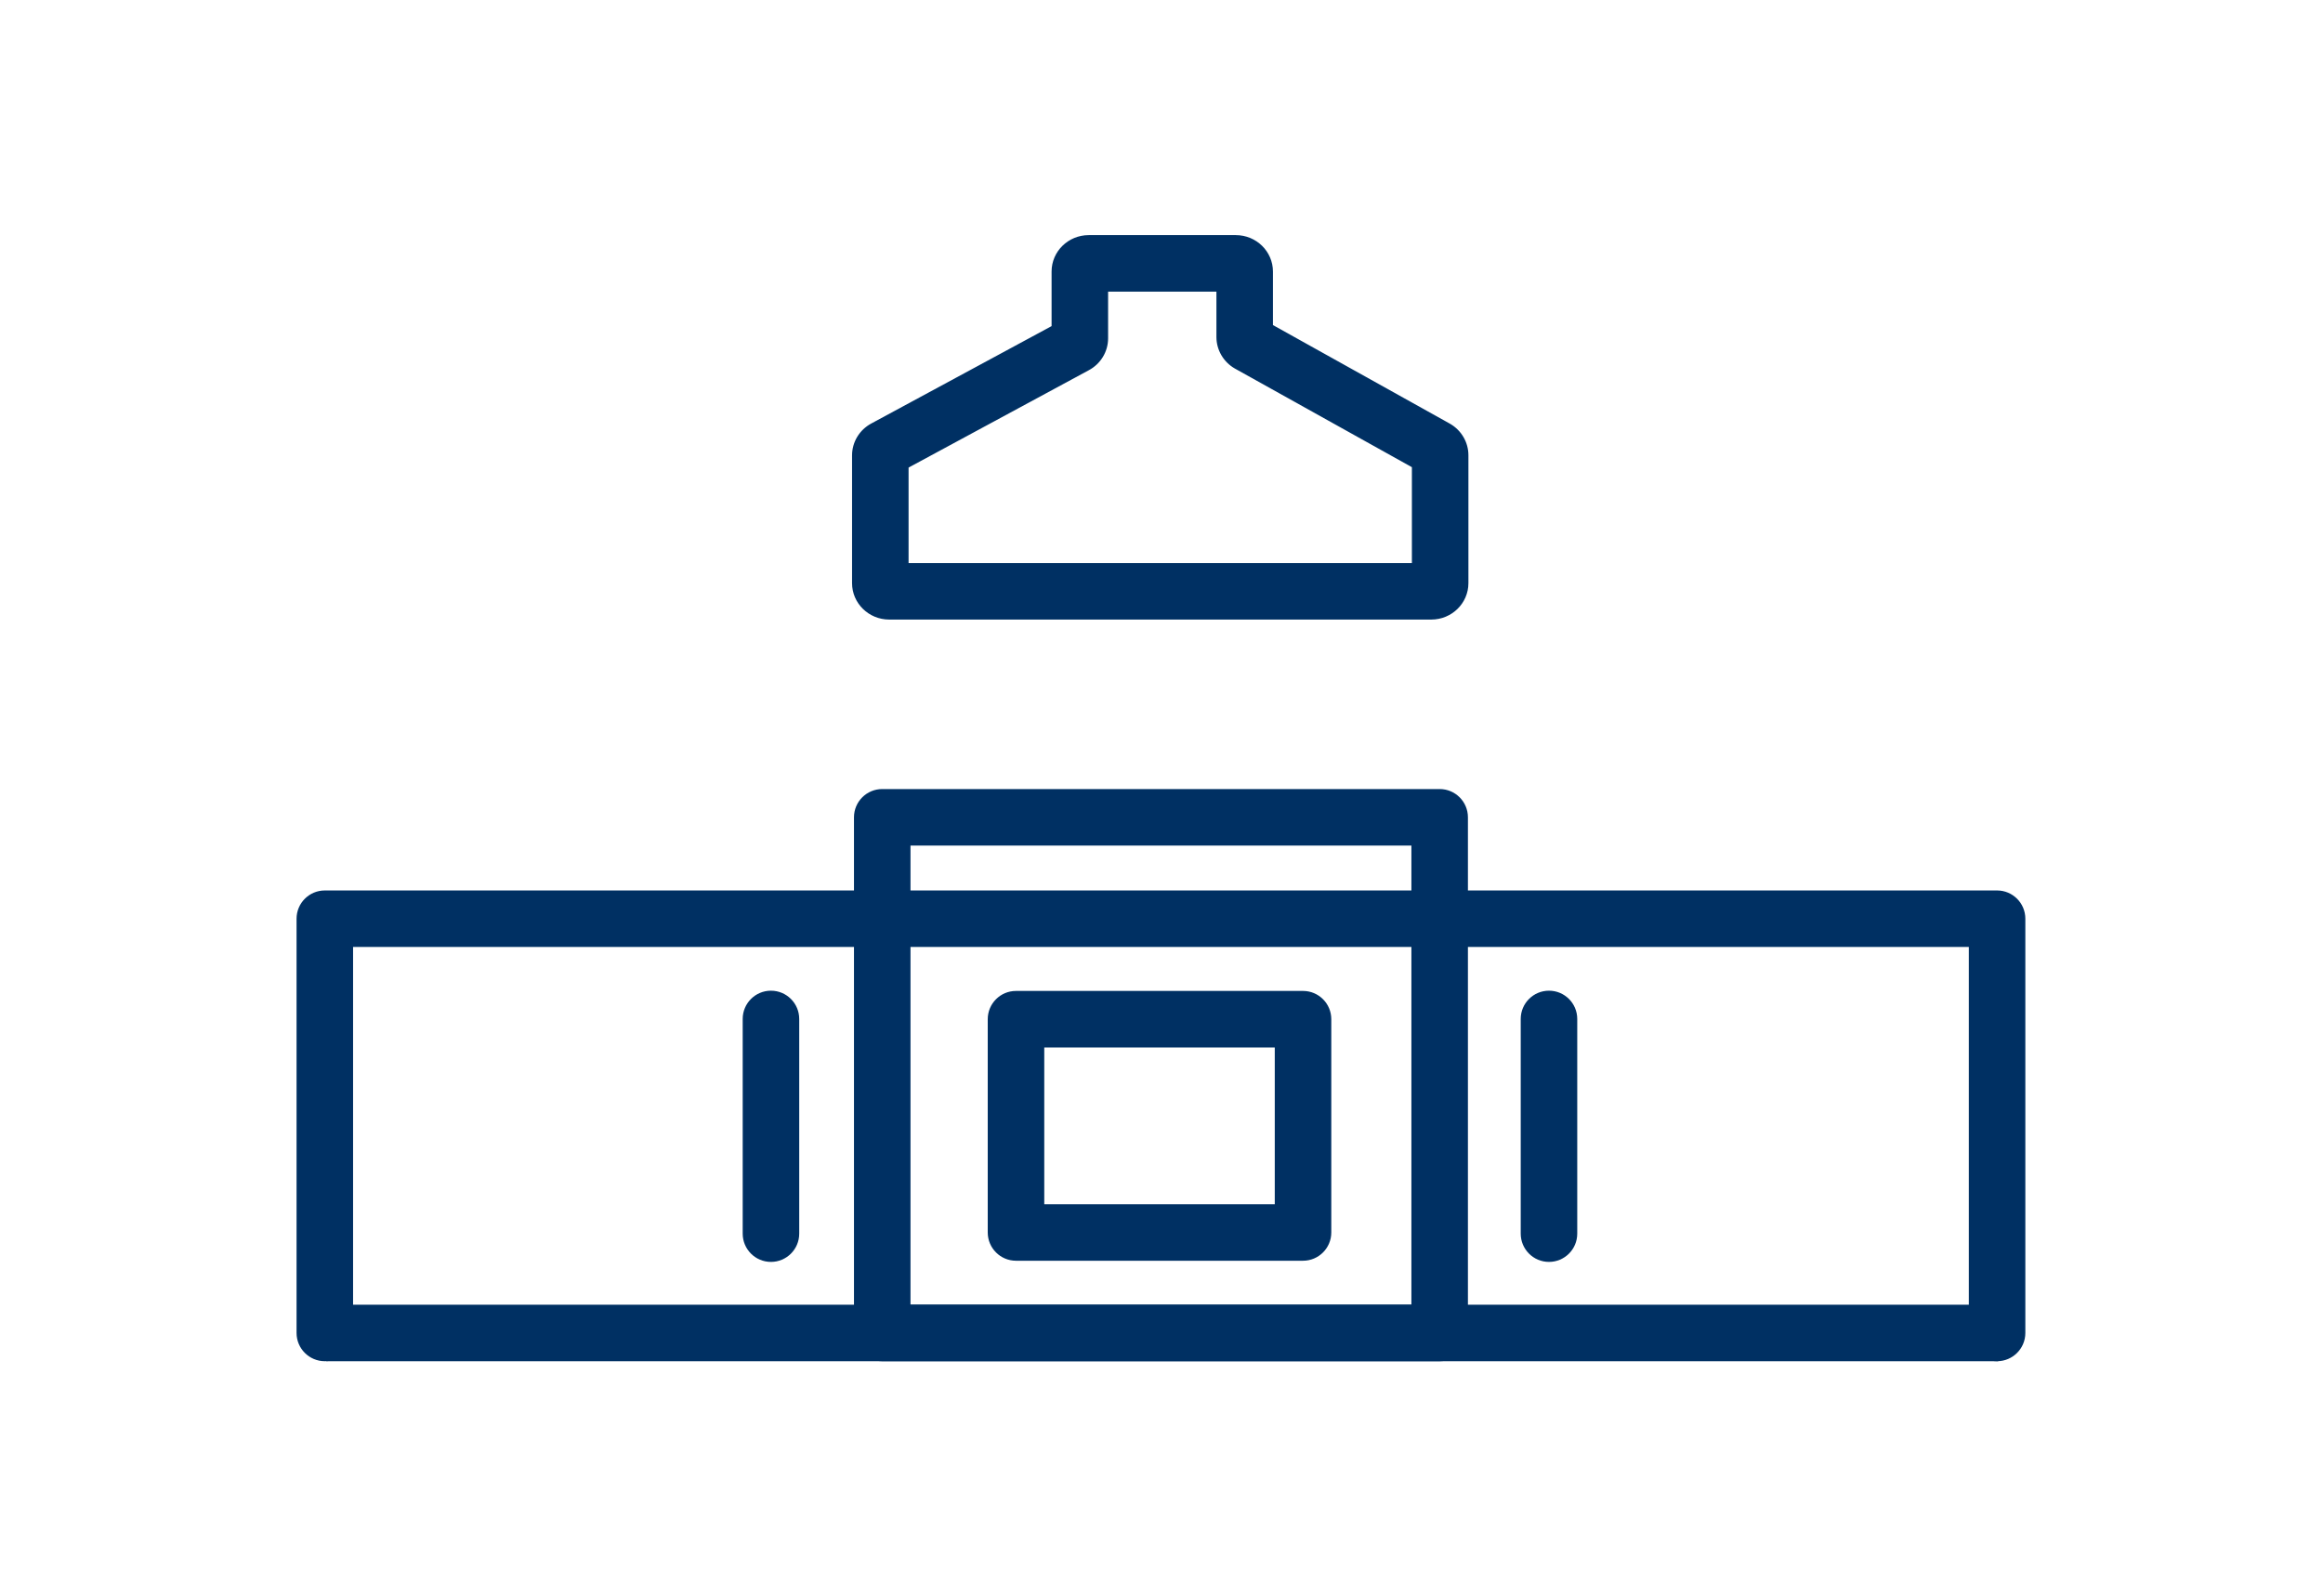 <?xml version="1.0" encoding="UTF-8"?>
<svg xmlns="http://www.w3.org/2000/svg" id="WoMo_Rad_2" data-name="WoMo_Rad 2" viewBox="0 0 822 565">
  <defs>
    <style>
      .cls-1 {
        fill: #003063;
      }
    </style>
  </defs>
  <rect class="cls-1" x="115.455" y="461.782" width="591.607" height="20"></rect>
  <path class="cls-1" d="m706.674,481.775c-5.522,0-10-4.478-10-10v-136.61H124.938v136.61c0,5.522-4.478,10-10,10s-10-4.478-10-10v-146.61c0-5.522,4.478-10,10-10h591.736c5.522,0,10,4.478,10,10v146.61c0,5.522-4.478,10-10,10Z"></path>
  <path class="cls-1" d="m272.805,446.631c-5.522,0-10-4.478-10-10v-75.991c0-5.522,4.478-10,10-10s10,4.478,10,10v75.991c0,5.522-4.478,10-10,10Z"></path>
  <path class="cls-1" d="m548.113,446.631c-5.522,0-10-4.478-10-10v-75.991c0-5.522,4.478-10,10-10s10,4.478,10,10v75.991c0,5.522-4.478,10-10,10Z"></path>
  <path class="cls-1" d="m509.429,481.775h-197.246c-5.522,0-10-4.478-10-10v-182.503c0-5.522,4.478-10,10-10h197.246c5.522,0,10,4.478,10,10v182.503c0,5.522-4.478,10-10,10Zm-187.246-20h177.246v-162.503h-177.246v162.503Z"></path>
  <path class="cls-1" d="m461.08,446.216h-101.564c-5.522,0-10-4.478-10-10v-75.491c0-5.522,4.478-10,10-10h101.564c5.522,0,10,4.478,10,10v75.491c0,5.522-4.478,10-10,10Zm-91.564-20h81.564v-55.491h-81.564v55.491Z"></path>
  <path class="cls-1" d="m506.473,219.284h-191.843c-7.239,0-13.129-5.781-13.129-12.888v-45.21c0-4.739,2.629-9.073,6.866-11.329l63.738-34.437v-19.315c0-7.106,5.89-12.888,13.129-12.888h52.072c7.239,0,13.129,5.781,13.129,12.888v18.947l62.677,34.936c4.003,2.302,6.489,6.563,6.489,11.12v45.288c0,7.106-5.89,12.888-13.129,12.888Zm-184.972-20h178.101v-33.931l-62.677-34.936c-4.003-2.302-6.489-6.563-6.489-11.12v-16.08h-38.33v16.511c0,4.743-2.631,9.078-6.872,11.332l-63.732,34.433v33.791Z"></path>
</svg>
